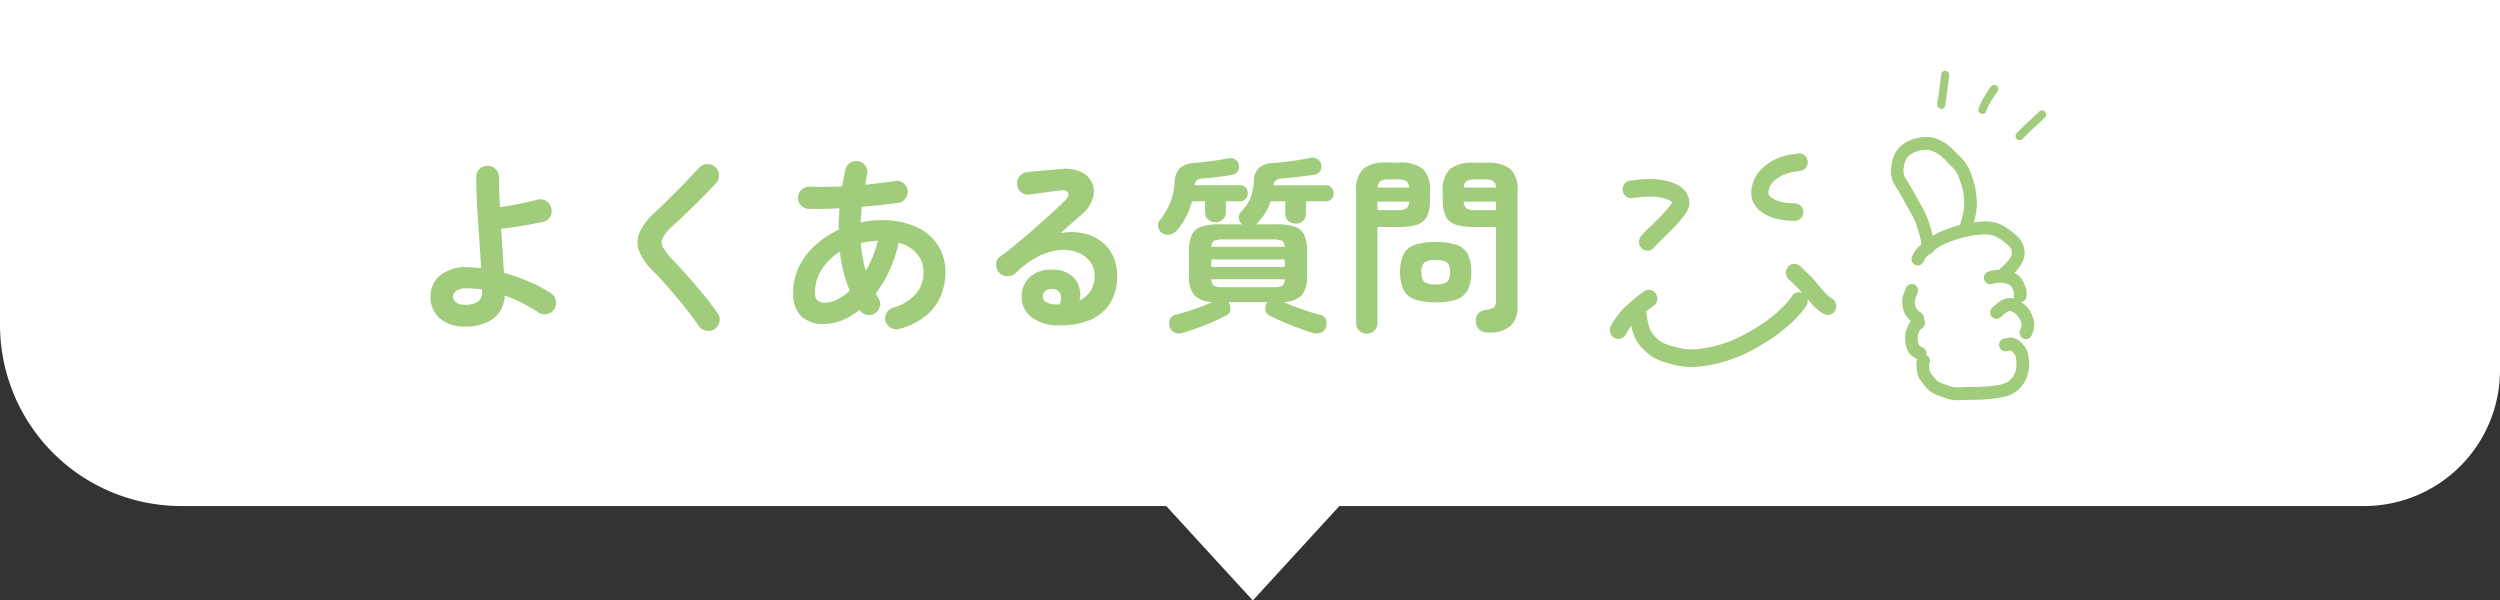 <svg xmlns="http://www.w3.org/2000/svg" xmlns:xlink="http://www.w3.org/1999/xlink" width="330.999" height="79.5" viewBox="0 0 330.999 79.5"><rect x="0" y="0" width="330.999" height="79.5" fill="#333333" stroke="none"/><defs><clipPath id="a"><rect width="29.975" height="28.272" fill="#a0cc7c"/></clipPath><clipPath id="b"><rect width="24.45" height="50" fill="#a0cc7c"/></clipPath></defs><g transform="translate(-254 -237)"><path d="M151.411,67H21A24,24,0,0,1-3,43V0H328V49a18,18,0,0,1-18,18H174.331l-11.46,12.5Z" transform="translate(257 237)" fill="#fff"/><g transform="translate(-10.3)"><path d="M-66.15,1.225A4.732,4.732,0,0,1-69.512.112,3.717,3.717,0,0,1-70.7-2.725a3.591,3.591,0,0,1,1.237-2.788A5.319,5.319,0,0,1-65.8-6.625q.425,0,.875.037T-64-6.5q-.075-1.4-.187-3.038t-.225-3.3q-.113-1.663-.175-3.15t-.062-2.587a1.406,1.406,0,0,1,.438-1.05,1.468,1.468,0,0,1,1.062-.425,1.468,1.468,0,0,1,1.063.425,1.406,1.406,0,0,1,.438,1.05q0,.725.038,1.762t.112,2.238q.725-.1,1.612-.263t1.763-.35q.875-.187,1.55-.362a1.418,1.418,0,0,1,1.163.15,1.457,1.457,0,0,1,.688.925,1.463,1.463,0,0,1-.138,1.162,1.324,1.324,0,0,1-.937.688q-1.225.275-2.75.525t-2.8.375q.1,1.55.2,3.075t.175,2.775A27.562,27.562,0,0,1-57.625-4.7a16.859,16.859,0,0,1,2.9,1.55,1.456,1.456,0,0,1,.612.975,1.516,1.516,0,0,1-.237,1.15,1.456,1.456,0,0,1-.975.612A1.442,1.442,0,0,1-56.45-.65a19.988,19.988,0,0,0-4.425-2.225,3.965,3.965,0,0,1-1.437,3A5.9,5.9,0,0,1-66.15,1.225Zm0-2.875a2.968,2.968,0,0,0,1.713-.4,1.456,1.456,0,0,0,.563-1.275V-3.65a8.235,8.235,0,0,0-1-.138q-.5-.037-1-.037a2.422,2.422,0,0,0-1.387.313.936.936,0,0,0-.437.787.947.947,0,0,0,.387.762A1.826,1.826,0,0,0-66.15-1.65Zm33.1,3.2a1.441,1.441,0,0,1-1.125.238A1.488,1.488,0,0,1-35.15,1.2Q-36-.025-37.062-1.35t-2.112-2.537q-1.05-1.213-1.9-2.063A8.241,8.241,0,0,1-43.05-8.675a3.269,3.269,0,0,1,.025-2.538,8.312,8.312,0,0,1,2.075-2.712q.525-.475,1.263-1.2t1.563-1.55q.825-.825,1.6-1.65t1.4-1.475a1.442,1.442,0,0,1,1.063-.463,1.482,1.482,0,0,1,1.088.413,1.362,1.362,0,0,1,.463,1.038,1.482,1.482,0,0,1-.413,1.087q-.875.95-1.937,2.013t-2.062,2.025q-1,.962-1.725,1.613a5.824,5.824,0,0,0-1.287,1.537,1.353,1.353,0,0,0,0,1.263,7.094,7.094,0,0,0,1.188,1.55q.85.875,1.938,2.1t2.188,2.55Q-33.525-1.75-32.7-.55A1.34,1.34,0,0,1-32.437.563,1.464,1.464,0,0,1-33.05,1.55Zm24.5-.025a1.528,1.528,0,0,1-1.15-.1A1.451,1.451,0,0,1-10.45.55a1.375,1.375,0,0,1,.125-1.113,1.459,1.459,0,0,1,.9-.712A6.255,6.255,0,0,0-6.388-3.15a4.343,4.343,0,0,0,.963-2.8,3.728,3.728,0,0,0-.838-2.412A4.643,4.643,0,0,0-8.725-9.85,17,17,0,0,1-9.912-6.238,16.252,16.252,0,0,1-11.75-3.15a2.819,2.819,0,0,0,.325.55A1.43,1.43,0,0,1-11.2-1.475a1.465,1.465,0,0,1-.65.95,1.414,1.414,0,0,1-1.1.2,1.465,1.465,0,0,1-.95-.65A8.882,8.882,0,0,1-16.212.412,6.55,6.55,0,0,1-18.675.9,4.267,4.267,0,0,1-21.55-.062,3.991,3.991,0,0,1-22.675-3.25a7.738,7.738,0,0,1,.787-3.487,9.4,9.4,0,0,1,2.163-2.825A12.569,12.569,0,0,1-16.65-11.6q-.025-.7.013-1.4t.088-1.425q-2.275.125-4.1.075a1.389,1.389,0,0,1-1.025-.475,1.435,1.435,0,0,1-.375-1.05,1.521,1.521,0,0,1,.487-1.012,1.372,1.372,0,0,1,1.038-.388q.95.025,2.063.012t2.262-.062q.1-.55.2-1.087t.225-1.087a1.4,1.4,0,0,1,.637-.95,1.451,1.451,0,0,1,1.113-.2,1.388,1.388,0,0,1,.925.638,1.5,1.5,0,0,1,.2,1.137q-.075.325-.137.663t-.113.662q1.075-.1,2.063-.225t1.837-.25a1.359,1.359,0,0,1,1.1.225,1.4,1.4,0,0,1,.6.95,1.432,1.432,0,0,1-.25,1.087,1.373,1.373,0,0,1-.925.613q-1.075.15-2.313.288t-2.562.238q-.1,1.05-.15,2.075a12.188,12.188,0,0,1,2.7-.3,10.943,10.943,0,0,1,4.65.887A6.65,6.65,0,0,1-3.513-9.525a6.464,6.464,0,0,1,.988,3.55A8.172,8.172,0,0,1-3.15-2.8,6.751,6.751,0,0,1-5.113-.187,9.3,9.3,0,0,1-8.55,1.525Zm-9.95-3.45a3.68,3.68,0,0,0,1.65-.425A7.389,7.389,0,0,0-15.2-3.5a19.445,19.445,0,0,1-1.3-5.175,7.436,7.436,0,0,0-2.413,2.363A5.607,5.607,0,0,0-19.8-3.275a1.43,1.43,0,0,0,.313,1.037A1.35,1.35,0,0,0-18.5-1.925Zm5.425-4.225a15.481,15.481,0,0,0,.938-1.9,13.378,13.378,0,0,0,.663-2.075q-.575.025-1.15.1a7.558,7.558,0,0,0-1.1.225,18.567,18.567,0,0,0,.237,1.875Q-13.325-7.025-13.075-6.15Zm25.5,7.225a5.8,5.8,0,0,1-3.587-1.1A3.355,3.355,0,0,1,7.575-2.9a3.467,3.467,0,0,1,.612-1.875A3.494,3.494,0,0,1,9.725-5.988a4.49,4.49,0,0,1,2.225-.287,3.525,3.525,0,0,1,2.8,1.362A3.4,3.4,0,0,1,15.225-2.2a3.678,3.678,0,0,0,1.437-1.237,3.636,3.636,0,0,0,.563-2.113,2.961,2.961,0,0,0-.563-1.762,3.667,3.667,0,0,0-1.575-1.225A5.1,5.1,0,0,0,12.75-8.9a7.831,7.831,0,0,0-2.85.788A11.752,11.752,0,0,0,6.775-5.85a1.531,1.531,0,0,1-1.125.412,1.413,1.413,0,0,1-1.1-.513,1.49,1.49,0,0,1-.362-1.088A1.23,1.23,0,0,1,4.7-8q1.55-1.175,3.1-2.488t2.962-2.587Q12.175-14.35,13.25-15.4q.675-.65.463-1.075t-1.087-.3q-.85.1-1.937.25T8.65-16.25a1.386,1.386,0,0,1-1.1-.275,1.411,1.411,0,0,1-.575-1,1.35,1.35,0,0,1,.275-1.087,1.517,1.517,0,0,1,1-.588q.55-.075,1.388-.15t1.725-.15q.887-.075,1.512-.125a4.788,4.788,0,0,1,2.65.425,2.912,2.912,0,0,1,1.4,1.487,2.988,2.988,0,0,1,.038,2.038A4.633,4.633,0,0,1,15.525-13.6q-.5.425-1.262,1.1T12.7-11.125a7.592,7.592,0,0,1,2.775-.038,6.1,6.1,0,0,1,2.413.963,5.209,5.209,0,0,1,1.688,1.913A5.9,5.9,0,0,1,20.2-5.5a6.6,6.6,0,0,1-1,3.763A5.761,5.761,0,0,1,16.45.438,10.321,10.321,0,0,1,12.425,1.075ZM11.975-1.7h.15a1.752,1.752,0,0,1,.188.012.967.967,0,0,0,.263-.012A1.786,1.786,0,0,0,12.7-3.075a1.058,1.058,0,0,0-.9-.65,1.5,1.5,0,0,0-.988.163.939.939,0,0,0-.437.762Q10.35-1.8,11.975-1.7ZM29,2.05a1.673,1.673,0,0,1-1.163-.012,1.172,1.172,0,0,1-.663-.763A1.347,1.347,0,0,1,27.2.287a1.094,1.094,0,0,1,.825-.638q.65-.15,1.513-.425t1.737-.6q.875-.325,1.55-.65a3.453,3.453,0,0,1-2.425-.9,3.956,3.956,0,0,1-.675-2.6v-3.25a4.94,4.94,0,0,1,.375-2.137,2.119,2.119,0,0,1,1.25-1.075,7.372,7.372,0,0,1,2.4-.312h3.025q-.05-.05-.075-.05a1.148,1.148,0,0,1-.375-.812,1.023,1.023,0,0,1,.3-.813,5.612,5.612,0,0,0,1.213-1.762,6.277,6.277,0,0,0,.462-2.238,2.53,2.53,0,0,1,.688-1.8,3.186,3.186,0,0,1,1.913-.65q.7-.05,1.575-.15t1.738-.237q.862-.138,1.512-.263a1.316,1.316,0,0,1,.95.1.976.976,0,0,1,.525.675,1.24,1.24,0,0,1-.1.925,1.043,1.043,0,0,1-.775.5q-.925.15-2.112.288t-2.088.212a1.868,1.868,0,0,0-.875.225.959.959,0,0,0-.325.675h6.9a.978.978,0,0,1,.775.313,1.08,1.08,0,0,1,.275.738,1.114,1.114,0,0,1-.275.762.978.978,0,0,1-.775.313H45.2v1.625a1.247,1.247,0,0,1-.388.975,1.383,1.383,0,0,1-.963.35,1.429,1.429,0,0,1-.975-.35,1.227,1.227,0,0,1-.4-.975V-15.35h-1.95a6.636,6.636,0,0,1-.75,1.613,7.885,7.885,0,0,1-1.05,1.312.711.711,0,0,1-.15.125h2.75a7.372,7.372,0,0,1,2.4.313,2.119,2.119,0,0,1,1.25,1.075,4.94,4.94,0,0,1,.375,2.137v3.25a3.956,3.956,0,0,1-.675,2.6,3.49,3.49,0,0,1-2.45.9q.7.325,1.563.65t1.713.6Q46.35-.5,47-.35a1.073,1.073,0,0,1,.838.638,1.488,1.488,0,0,1,.037.987,1.168,1.168,0,0,1-.675.763,1.643,1.643,0,0,1-1.15.012q-.825-.25-1.862-.625T42.162.613q-.987-.438-1.687-.788A1.057,1.057,0,0,1,39.838-.9a1.379,1.379,0,0,1,.137-.9.657.657,0,0,1,.063-.1A.657.657,0,0,0,40.1-2H34.925A.392.392,0,0,1,35-1.9l.05.1a1.379,1.379,0,0,1,.138.9,1.057,1.057,0,0,1-.638.725q-.675.35-1.662.788t-2.025.812Q29.825,1.8,29,2.05Zm-2.85-13.2a1.19,1.19,0,0,1-.5-.787,1.06,1.06,0,0,1,.225-.913A9.493,9.493,0,0,0,27.25-15.2a8.917,8.917,0,0,0,.575-2.7,2.732,2.732,0,0,1,.712-1.862,3.255,3.255,0,0,1,1.987-.663q1.025-.1,2.262-.263t2.088-.337a1.223,1.223,0,0,1,.925.112,1.023,1.023,0,0,1,.525.712,1.142,1.142,0,0,1-.138.862,1.063,1.063,0,0,1-.737.488q-.8.15-1.85.275t-1.925.2a1.624,1.624,0,0,0-.875.213,1.01,1.01,0,0,0-.325.687H36.45a.978.978,0,0,1,.775.313,1.08,1.08,0,0,1,.275.738,1.114,1.114,0,0,1-.275.762.978.978,0,0,1-.775.313H34.6v1.425a1.266,1.266,0,0,1-.4.987,1.4,1.4,0,0,1-.975.362,1.413,1.413,0,0,1-.962-.362,1.247,1.247,0,0,1-.413-.987V-15.35H30.125a10.084,10.084,0,0,1-.837,2.137A8.7,8.7,0,0,1,28.1-11.475a1.759,1.759,0,0,1-.925.537A1.317,1.317,0,0,1,26.15-11.15Zm8.2,7.175h6.375a3.268,3.268,0,0,0,1.3-.175q.35-.175.375-.875H32.675q.05.7.388.875A3.168,3.168,0,0,0,34.35-3.975ZM32.675-6.65H42.4v-1H32.675Zm0-2.675H42.4q-.05-.65-.4-.813a3.4,3.4,0,0,0-1.275-.163H34.35a3.4,3.4,0,0,0-1.275.163Q32.725-9.975,32.675-9.325ZM69.3,2.025a1.6,1.6,0,0,1-1.138-.388A1.526,1.526,0,0,1,67.7.6,1.317,1.317,0,0,1,68-.45a1.478,1.478,0,0,1,1-.525,2.051,2.051,0,0,0,1.162-.375,1.529,1.529,0,0,0,.213-.95v-9.65H67.4a7.6,7.6,0,0,1-2.35-.3,2.222,2.222,0,0,1-1.313-1.063,4.549,4.549,0,0,1-.412-2.137v-1.275a3.7,3.7,0,0,1,.95-2.9A4.742,4.742,0,0,1,67.4-20.45h1.75a4.742,4.742,0,0,1,3.125.825,3.7,3.7,0,0,1,.95,2.9V-1.6A3.616,3.616,0,0,1,72.3,1.175,4.359,4.359,0,0,1,69.3,2.025Zm-16.05.15a1.369,1.369,0,0,1-.987-.4A1.366,1.366,0,0,1,51.85.75v-17.5a3.731,3.731,0,0,1,.938-2.887,4.638,4.638,0,0,1,3.113-.838h1.65a4.684,4.684,0,0,1,3.138.838,3.731,3.731,0,0,1,.938,2.887v1.3a4.549,4.549,0,0,1-.412,2.137,2.221,2.221,0,0,1-1.3,1.063,7.578,7.578,0,0,1-2.362.3H54.675V.75a1.366,1.366,0,0,1-.412,1.025A1.4,1.4,0,0,1,53.25,2.175Zm9.15-4.15a7.87,7.87,0,0,1-2.85-.412,2.606,2.606,0,0,1-1.45-1.3,5.313,5.313,0,0,1-.425-2.288,5.3,5.3,0,0,1,.425-2.3A2.567,2.567,0,0,1,59.55-9.55a8.1,8.1,0,0,1,2.85-.4,7.987,7.987,0,0,1,2.838.4,2.568,2.568,0,0,1,1.438,1.275,5.3,5.3,0,0,1,.425,2.3,5.313,5.313,0,0,1-.425,2.288,2.608,2.608,0,0,1-1.437,1.3A7.764,7.764,0,0,1,62.4-1.975Zm0-2.375a2.428,2.428,0,0,0,1.487-.325,1.667,1.667,0,0,0,.388-1.3,1.627,1.627,0,0,0-.388-1.275A2.428,2.428,0,0,0,62.4-7.575a2.483,2.483,0,0,0-1.513.325A1.627,1.627,0,0,0,60.5-5.975a1.667,1.667,0,0,0,.388,1.3A2.483,2.483,0,0,0,62.4-4.35Zm5.3-9.825h2.675V-15.3H66.1a1.109,1.109,0,0,0,.388.912A2.448,2.448,0,0,0,67.7-14.175Zm-13.025,0h2.6a2.448,2.448,0,0,0,1.212-.213,1.109,1.109,0,0,0,.388-.912h-4.2Zm11.425-3h4.275a1.128,1.128,0,0,0-.4-.863,2.371,2.371,0,0,0-1.2-.212H67.7a2.457,2.457,0,0,0-1.2.212A1.03,1.03,0,0,0,66.1-17.175Zm-11.4,0h4.15a1.068,1.068,0,0,0-.375-.863,2.371,2.371,0,0,0-1.2-.212h-1a2.379,2.379,0,0,0-1.187.212A1.048,1.048,0,0,0,54.7-17.175Z" transform="translate(392 279)" fill="#a0cc7c"/><g transform="translate(477.441 257.312)"><g clip-path="url(#a)"><path d="M10.425,21.018c.694-.082,1.384-.16,2.082-.193a9.531,9.531,0,0,1,1.556.064,6.829,6.829,0,0,1,.7.158c.21.063.414.135.617.215a3.066,3.066,0,0,1,.324.189c.04.038.078.077.114.118l.021.038c-.08.139-.17.271-.264.4a21.833,21.833,0,0,1-1.865,2.03c-.305.3-.614.6-.921.9a12.878,12.878,0,0,0-1.005,1.045,1.252,1.252,0,0,0-.333.825,1.185,1.185,0,0,0,.333.824,1.122,1.122,0,0,0,.8.342,1.082,1.082,0,0,0,.8-.342,13.144,13.144,0,0,1,.931-.97c.3-.3.606-.594.909-.89.567-.553,1.108-1.126,1.627-1.726.25-.29.485-.591.71-.9a3.446,3.446,0,0,0,.42-.774,2.154,2.154,0,0,0,.08-1.2,2.556,2.556,0,0,0-.839-1.435,3.4,3.4,0,0,0-.788-.522c-.175-.084-.359-.154-.538-.229a5.5,5.5,0,0,0-1.117-.315,9.6,9.6,0,0,0-1.406-.166c-.14-.005-.279-.007-.419-.007-.327,0-.653.012-.981.028-.521.025-1.043.108-1.56.169l-.3.041a1.13,1.13,0,0,0-.5.3,1.188,1.188,0,0,0,0,1.649,1.071,1.071,0,0,0,.8.341" transform="translate(-7.587 -15.1)" fill="#a0cc7c"/><path d="M102.449,6.6a3.963,3.963,0,0,0,.474.658,3.549,3.549,0,0,0,.635.55,3.768,3.768,0,0,0,.509.31,6.148,6.148,0,0,0,1.514.567,10.582,10.582,0,0,0,2.265.249,1.166,1.166,0,0,0,0-2.332c-.392-.007-.781-.03-1.171-.068a6.93,6.93,0,0,1-1.308-.353,4.723,4.723,0,0,1-.639-.371,2.736,2.736,0,0,1-.209-.214c-.042-.063-.082-.127-.119-.193-.006-.021-.012-.043-.018-.064,0-.093,0-.186.006-.28a4,4,0,0,1,.16-.6,3.485,3.485,0,0,1,.238-.413,5.182,5.182,0,0,1,.61-.612,5.827,5.827,0,0,1,.968-.59,6.818,6.818,0,0,1,1.452-.414c.316-.049.632-.1.949-.143a1.085,1.085,0,0,0,.678-.536,1.2,1.2,0,0,0,.115-.9,1.172,1.172,0,0,0-.521-.7l-.271-.117a1.109,1.109,0,0,0-.6,0c-.384.054-.769.1-1.149.179a7.232,7.232,0,0,0-2.416.958,7.7,7.7,0,0,0-1.023.8,4.577,4.577,0,0,0-.933,1.2,4.637,4.637,0,0,0-.434,1.208,3.676,3.676,0,0,0-.013,1.594,2.755,2.755,0,0,0,.254.625" transform="translate(-83.395)" fill="#a0cc7c"/><path d="M29.416,84.392c-.154-.093-.3-.191-.443-.3a20.048,20.048,0,0,1-1.691-1.9c-.629-.731-1.347-1.383-2.034-2.054a1.166,1.166,0,0,0-.813-.336,1.1,1.1,0,0,0-.791.336,1.2,1.2,0,0,0,0,1.648c.625.61,1.253,1.215,1.845,1.857a1.121,1.121,0,0,0-.436-.089,1.1,1.1,0,0,0-.3.041l-.271.117a1.155,1.155,0,0,0-.407.418q-.134.184-.269.366a12.535,12.535,0,0,1-1.114,1.221c-.427.408-.878.786-1.332,1.161-.271.211-.541.424-.826.615-.381.255-.759.51-1.151.746A27.565,27.565,0,0,1,16.493,89.8a18.21,18.21,0,0,1-4.269,1.218,10.4,10.4,0,0,1-2.442.042c-.457-.078-.905-.207-1.354-.328a11.067,11.067,0,0,1-1.221-.4,4.465,4.465,0,0,1-.682-.409,7.744,7.744,0,0,1-.913-.941,3.758,3.758,0,0,1-.3-.5,12.642,12.642,0,0,1-.48-2.219.715.715,0,0,0-.042-.144l.066-.055c.289-.222.579-.443.871-.661l.23-.183a1.169,1.169,0,0,0,.292-.514,1.2,1.2,0,0,0-.115-.9,1.145,1.145,0,0,0-.678-.536,1.187,1.187,0,0,0-.318-.042.944.944,0,0,0-.556.16,27.319,27.319,0,0,0-2.569,2.115A10.627,10.627,0,0,0,.151,87.977a1.2,1.2,0,0,0,.407,1.6,1.129,1.129,0,0,0,1.552-.418A12.692,12.692,0,0,1,2.843,88l0-.006c.02.1.04.194.061.291a6.856,6.856,0,0,0,.385,1.222,5.461,5.461,0,0,0,1.057,1.5A6.748,6.748,0,0,0,5.69,92.139a5.725,5.725,0,0,0,.857.411c.284.12.58.217.873.309a16.269,16.269,0,0,0,1.593.418,8.964,8.964,0,0,0,1.948.166,14.505,14.505,0,0,0,1.888-.183,17.115,17.115,0,0,0,1.828-.385,19.892,19.892,0,0,0,3.436-1.283c.852-.4,1.667-.887,2.476-1.373.194-.117.384-.236.572-.363.232-.155.476-.3.7-.469.562-.429,1.115-.865,1.66-1.316a14.756,14.756,0,0,0,1.25-1.176,15.276,15.276,0,0,0,1.266-1.586,1.144,1.144,0,0,0,.115-.9c0-.008-.005-.015-.007-.023.23.28.456.565.7.832a6.423,6.423,0,0,0,1.431,1.186,1.129,1.129,0,0,0,1.552-.418,1.2,1.2,0,0,0-.407-1.6" transform="translate(0 -65.173)" fill="#a0cc7c"/></g></g><g transform="translate(514.669 240)"><g clip-path="url(#b)"><path d="M32.738.077,32.63.163a.551.551,0,0,0-.138.25q-.116.965-.239,1.929c-.036.285-.074.57-.12.854s-.1.586-.139.88c-.019.14-.031.281-.041.421a.54.54,0,0,0,.159.382.526.526,0,0,0,.758,0,.592.592,0,0,0,.155-.4c0-.064.01-.127.016-.19.038-.27.086-.539.129-.808s.082-.557.118-.837q.121-.952.237-1.9l.006-.05c.006-.049.011-.1.017-.147a.558.558,0,0,0-.075-.271.539.539,0,0,0-.328-.253.525.525,0,0,0-.406.059" transform="translate(-25.835 6.371)" fill="#a0cc7c"/><path d="M90.324,19.389l-.126.056a.546.546,0,0,0-.192.2c-.31.452-.622.9-.9,1.376a9.68,9.68,0,0,0-.721,1.506.552.552,0,0,0,.385.67.525.525,0,0,0,.406-.059l.108-.086a.553.553,0,0,0,.138-.251l.006-.016a11.33,11.33,0,0,1,.62-1.239c.274-.465.582-.909.887-1.353a.546.546,0,0,0,.05-.425.552.552,0,0,0-.249-.327.527.527,0,0,0-.413-.052" transform="translate(-76.811 -11.13)" fill="#a0cc7c"/><path d="M143.12,54.375a.547.547,0,0,0-.372.163q-.678.646-1.365,1.282c-.42.387-.838.776-1.24,1.184q-.188.19-.371.385a.568.568,0,0,0,0,.779.531.531,0,0,0,.758,0c.415-.439.848-.857,1.287-1.271.394-.372.8-.731,1.192-1.1l.5-.475a.565.565,0,0,0,0-.779.534.534,0,0,0-.244-.142.518.518,0,0,0-.142-.017" transform="translate(-123.125 -42.764)" fill="#a0cc7c"/><path d="M18.962,137.169a2.7,2.7,0,0,0-.1-.605,4.521,4.521,0,0,0-.2-.528c-.05-.117-.1-.231-.158-.345a3.574,3.574,0,0,0-.475-.69,4.024,4.024,0,0,0-.663-.594c-.039-.03-.079-.058-.119-.086a.83.83,0,0,0,.443-.237l.13-.173a.87.87,0,0,0,.114-.432,2.813,2.813,0,0,0-.045-.9,4.5,4.5,0,0,0-.346-.888,2.553,2.553,0,0,0-.621-.853,3.232,3.232,0,0,0-.432-.316c-.048-.03-.1-.056-.149-.081a6.5,6.5,0,0,0,.723-.881,3.2,3.2,0,0,0,.569-1.206,3.364,3.364,0,0,0,.055-.583,3.294,3.294,0,0,0-.067-.6,2.835,2.835,0,0,0-.382-.939,3.312,3.312,0,0,0-.636-.749c-.26-.227-.533-.438-.806-.647a7.6,7.6,0,0,0-.669-.467,4.728,4.728,0,0,0-.937-.469,5.854,5.854,0,0,0-.82-.2,4.591,4.591,0,0,0-.831-.069c-.36,0-.722.031-1.075.064-.163.015-.326.034-.488.055.054-.194.106-.389.153-.585a9.119,9.119,0,0,0,.237-1.875c.007-.285-.022-.573-.044-.857-.01-.126-.023-.251-.038-.377,0-.014,0-.029,0-.043-.009-.071-.019-.142-.028-.213h0a.859.859,0,0,0-.034-.241c-.012-.077-.024-.154-.037-.23a8.495,8.495,0,0,0-.2-.83,13.847,13.847,0,0,0-.624-1.776,5.307,5.307,0,0,0-1.106-1.542c-.2-.206-.406-.405-.607-.609s-.4-.433-.618-.63a6.194,6.194,0,0,0-.834-.666,7.473,7.473,0,0,0-.764-.409,3.947,3.947,0,0,0-.943-.335,4.377,4.377,0,0,0-.819-.08c-.069,0-.139,0-.208.005a6.862,6.862,0,0,0-1.018.138,4.288,4.288,0,0,0-.758.226,5.121,5.121,0,0,0-.906.46,4.239,4.239,0,0,0-.763.653,4.114,4.114,0,0,0-.371.493,2.411,2.411,0,0,0-.188.35,4.581,4.581,0,0,0-.315.965A6.171,6.171,0,0,0,0,116.834a3.9,3.9,0,0,0,.023.545,4.235,4.235,0,0,0,.094.547,3.3,3.3,0,0,0,.2.552,5.828,5.828,0,0,0,.433.739c.159.249.317.5.467.752s.286.486.415.737.256.494.39.738.283.5.427.753.3.5.425.764c.115.234.225.468.332.705a16.681,16.681,0,0,1,.566,1.75c.077.293.152.588.2.886.021.12.039.24.058.361-.132.113-.261.23-.39.345a3.063,3.063,0,0,0-.593.737c-.081.136-.15.281-.223.423a.9.9,0,0,0-.084.66.856.856,0,0,0,.383.512.826.826,0,0,0,1.14-.307,6.387,6.387,0,0,1,.31-.565,5.1,5.1,0,0,1,.546-.518l.043-.01a.841.841,0,0,0,.5-.393.829.829,0,0,0,.04-.08l.21-.166-.1.075a7.153,7.153,0,0,1,1.467-.857c.285-.116.571-.228.862-.329.314-.11.632-.209.95-.305a14.82,14.82,0,0,1,1.87-.42c.328-.039.656-.07.987-.089a7.466,7.466,0,0,1,1.06,0,5.147,5.147,0,0,1,.788.208,7.771,7.771,0,0,1,1.372.913,4.665,4.665,0,0,1,.589.565,2.93,2.93,0,0,1,.165.287,2.708,2.708,0,0,1,.074.279,2.494,2.494,0,0,1,0,.333,1.56,1.56,0,0,1-.041.154,4.923,4.923,0,0,1-.39.643,6.628,6.628,0,0,1-.981.984.644.644,0,0,0-.186.284,5.329,5.329,0,0,0-1.484.235.868.868,0,0,0-.582,1.053.839.839,0,0,0,1.025.6,6.226,6.226,0,0,1,.631-.153,4.762,4.762,0,0,1,.895.008,3.786,3.786,0,0,1,.62.168,2.64,2.64,0,0,1,.282.17c.039.036.077.074.113.113a4.083,4.083,0,0,1,.281.544,2.3,2.3,0,0,1,.086.294,3.09,3.09,0,0,1-.016.426.719.719,0,0,0,.088.385,1.915,1.915,0,0,0-.578-.1,1.526,1.526,0,0,0-.194.012,2.065,2.065,0,0,0-.552.135c-.125.051-.246.107-.367.167a3.991,3.991,0,0,0-.693.481c-.2.161-.387.331-.575.506a.878.878,0,0,0,0,1.211.825.825,0,0,0,.589.251.849.849,0,0,0,.589-.251c.155-.145.31-.286.472-.422a3.667,3.667,0,0,1,.524-.329c.05-.018.1-.034.152-.047h.069c.057.014.113.03.17.05a3.6,3.6,0,0,1,.486.3,3.907,3.907,0,0,1,.439.429,3.715,3.715,0,0,1,.3.556,2.875,2.875,0,0,1,.113.375,2.543,2.543,0,0,1,0,.268,2.916,2.916,0,0,1-.113.415l-.024.049a.91.91,0,0,0-.084.66.858.858,0,0,0,.383.512.826.826,0,0,0,1.14-.307,3.287,3.287,0,0,0,.331-1.027,3.23,3.23,0,0,0,.033-.59M7.823,124.5c-.447.148-.884.324-1.316.514-.191.084-.376.171-.558.272-.141.078-.287.155-.428.238-.029-.129-.061-.257-.093-.385-.14-.565-.314-1.121-.508-1.669a11.194,11.194,0,0,0-.83-1.789c-.291-.51-.587-1.017-.861-1.537-.233-.441-.469-.877-.728-1.3-.24-.4-.524-.776-.726-1.2a2.824,2.824,0,0,1-.1-.381,4.8,4.8,0,0,1,.011-.823,5.179,5.179,0,0,1,.221-.856,2.963,2.963,0,0,1,.223-.381,3.971,3.971,0,0,1,.354-.36,4.485,4.485,0,0,1,.606-.361q.233-.09.471-.164a3.77,3.77,0,0,1,.554-.116,4.569,4.569,0,0,1,.891-.022,3.872,3.872,0,0,1,.626.194c.148.071.3.142.44.223a5.265,5.265,0,0,1,.462.3c.167.141.327.287.484.442.177.175.346.36.521.537.325.33.662.646.956,1a5.5,5.5,0,0,1,.442.79A15.74,15.74,0,0,1,9.46,119.3c.038.146.071.293.1.441.019.087.031.177.046.264l0,.009.011.088h0v-.011c0,.005,0,.011,0,.016a.878.878,0,0,0,.012.128c.029.313.056.626.061.941a6.99,6.99,0,0,1-.049.9,10.462,10.462,0,0,1-.246,1.1c-.085.306-.161.62-.266.921-.441.119-.876.254-1.31.4" transform="translate(0 -97.314)" fill="#a0cc7c"/><path d="M27.722,266.322a2.455,2.455,0,0,0-.329-.848,5.347,5.347,0,0,0-.363-.487,2.77,2.77,0,0,0-.276-.285,2.421,2.421,0,0,0-.609-.425c-.085-.041-.172-.077-.261-.11a1.568,1.568,0,0,0-.347-.062,1.069,1.069,0,0,0-.126-.007,2.733,2.733,0,0,0-.439.051c-.159.026-.317.063-.475.1a.814.814,0,0,0-.5.394.883.883,0,0,0-.084.66.831.831,0,0,0,1.025.6c.138-.029.277-.059.415-.085h.052l.008,0q.07.039.137.084a3.5,3.5,0,0,1,.351.37,2.283,2.283,0,0,1,.131.216,3.743,3.743,0,0,1,.124.552,5.97,5.97,0,0,1,0,1.111c-.018.11-.04.219-.069.327a3.1,3.1,0,0,1-.113.328,3.963,3.963,0,0,1-.325.593,3.835,3.835,0,0,1-.453.448,2.994,2.994,0,0,1-.272.182c-.066.038-.133.072-.2.1a6.954,6.954,0,0,1-1.383.319q-.325.041-.649.086l.05-.007a20.244,20.244,0,0,1-2.468.12c-.421,0-.841,0-1.261.026a7.313,7.313,0,0,1-1.089.005,6.283,6.283,0,0,1-.893-.263c-.289-.1-.58-.2-.865-.315a3.257,3.257,0,0,1-.463-.27,6.211,6.211,0,0,1-.781-.9,2.838,2.838,0,0,1-.2-.329,2.508,2.508,0,0,1-.074-.315q-.02-.193-.032-.387c0-.07-.012-.143-.017-.216a.947.947,0,0,0,.134-.484.856.856,0,0,0-.487-.775.886.886,0,0,0,0-.438.83.83,0,0,0-.383-.511,4.51,4.51,0,0,1-.506-.277l-.036-.037c-.028-.046-.053-.093-.076-.141a3.036,3.036,0,0,1-.113-.467,4.271,4.271,0,0,1-.009-.693,2.9,2.9,0,0,1,.113-.391,2.849,2.849,0,0,1,.2-.374c.033-.038.067-.074.1-.109s.088-.06.134-.089a.88.88,0,0,0,.3-1.171c-.008-.014-.017-.026-.026-.039a.862.862,0,0,0-.4-.863c-.1-.064-.191-.128-.285-.2a2.553,2.553,0,0,1-.242-.25,2.864,2.864,0,0,1-.173-.3,3.28,3.28,0,0,1-.108-.462,2.83,2.83,0,0,1-.008-.4,3.427,3.427,0,0,1,.168-.539,4.458,4.458,0,0,0,.234-.581.867.867,0,0,0-.582-1.053.8.8,0,0,0-.218-.03.854.854,0,0,0-.807.628c-.009.032-.019.063-.03.094a5,5,0,0,0-.371,1.005,3.6,3.6,0,0,0,.026,1.449,3.476,3.476,0,0,0,.233.7,2.852,2.852,0,0,0,.378.588,2.743,2.743,0,0,0,.446.452c-.06.075-.116.157-.167.228a2.036,2.036,0,0,0-.153.255,6.1,6.1,0,0,0-.282.669,3.011,3.011,0,0,0-.155,1.012,5.434,5.434,0,0,0,.058.756,3.028,3.028,0,0,0,.108.542c.05.153.114.3.178.45a1.921,1.921,0,0,0,.645.766,3.928,3.928,0,0,0,.586.333l.04.019a1.23,1.23,0,0,0-.122.7,10.6,10.6,0,0,0,.1,1.06,2.422,2.422,0,0,0,.351.927c.17.267.379.5.571.755a4.574,4.574,0,0,0,.563.631,3.412,3.412,0,0,0,.863.565c.307.142.623.256.941.367.239.083.477.171.719.247a4.464,4.464,0,0,0,1.559.185c.5-.024.989-.044,1.486-.046s1-.005,1.5-.026,1.008-.076,1.511-.145l-.084.012c.356-.047.713-.089,1.067-.152a6.6,6.6,0,0,0,.8-.175,4.119,4.119,0,0,0,.845-.351,4.233,4.233,0,0,0,.734-.547,3.73,3.73,0,0,0,.718-.869c.07-.121.137-.243.2-.368.1-.192.167-.4.244-.6a4.034,4.034,0,0,0,.2-1,5.364,5.364,0,0,0,.02-.819,6.514,6.514,0,0,0-.129-1" transform="translate(-9.573 -222.411)" fill="#a0cc7c"/></g></g></g></g></svg>